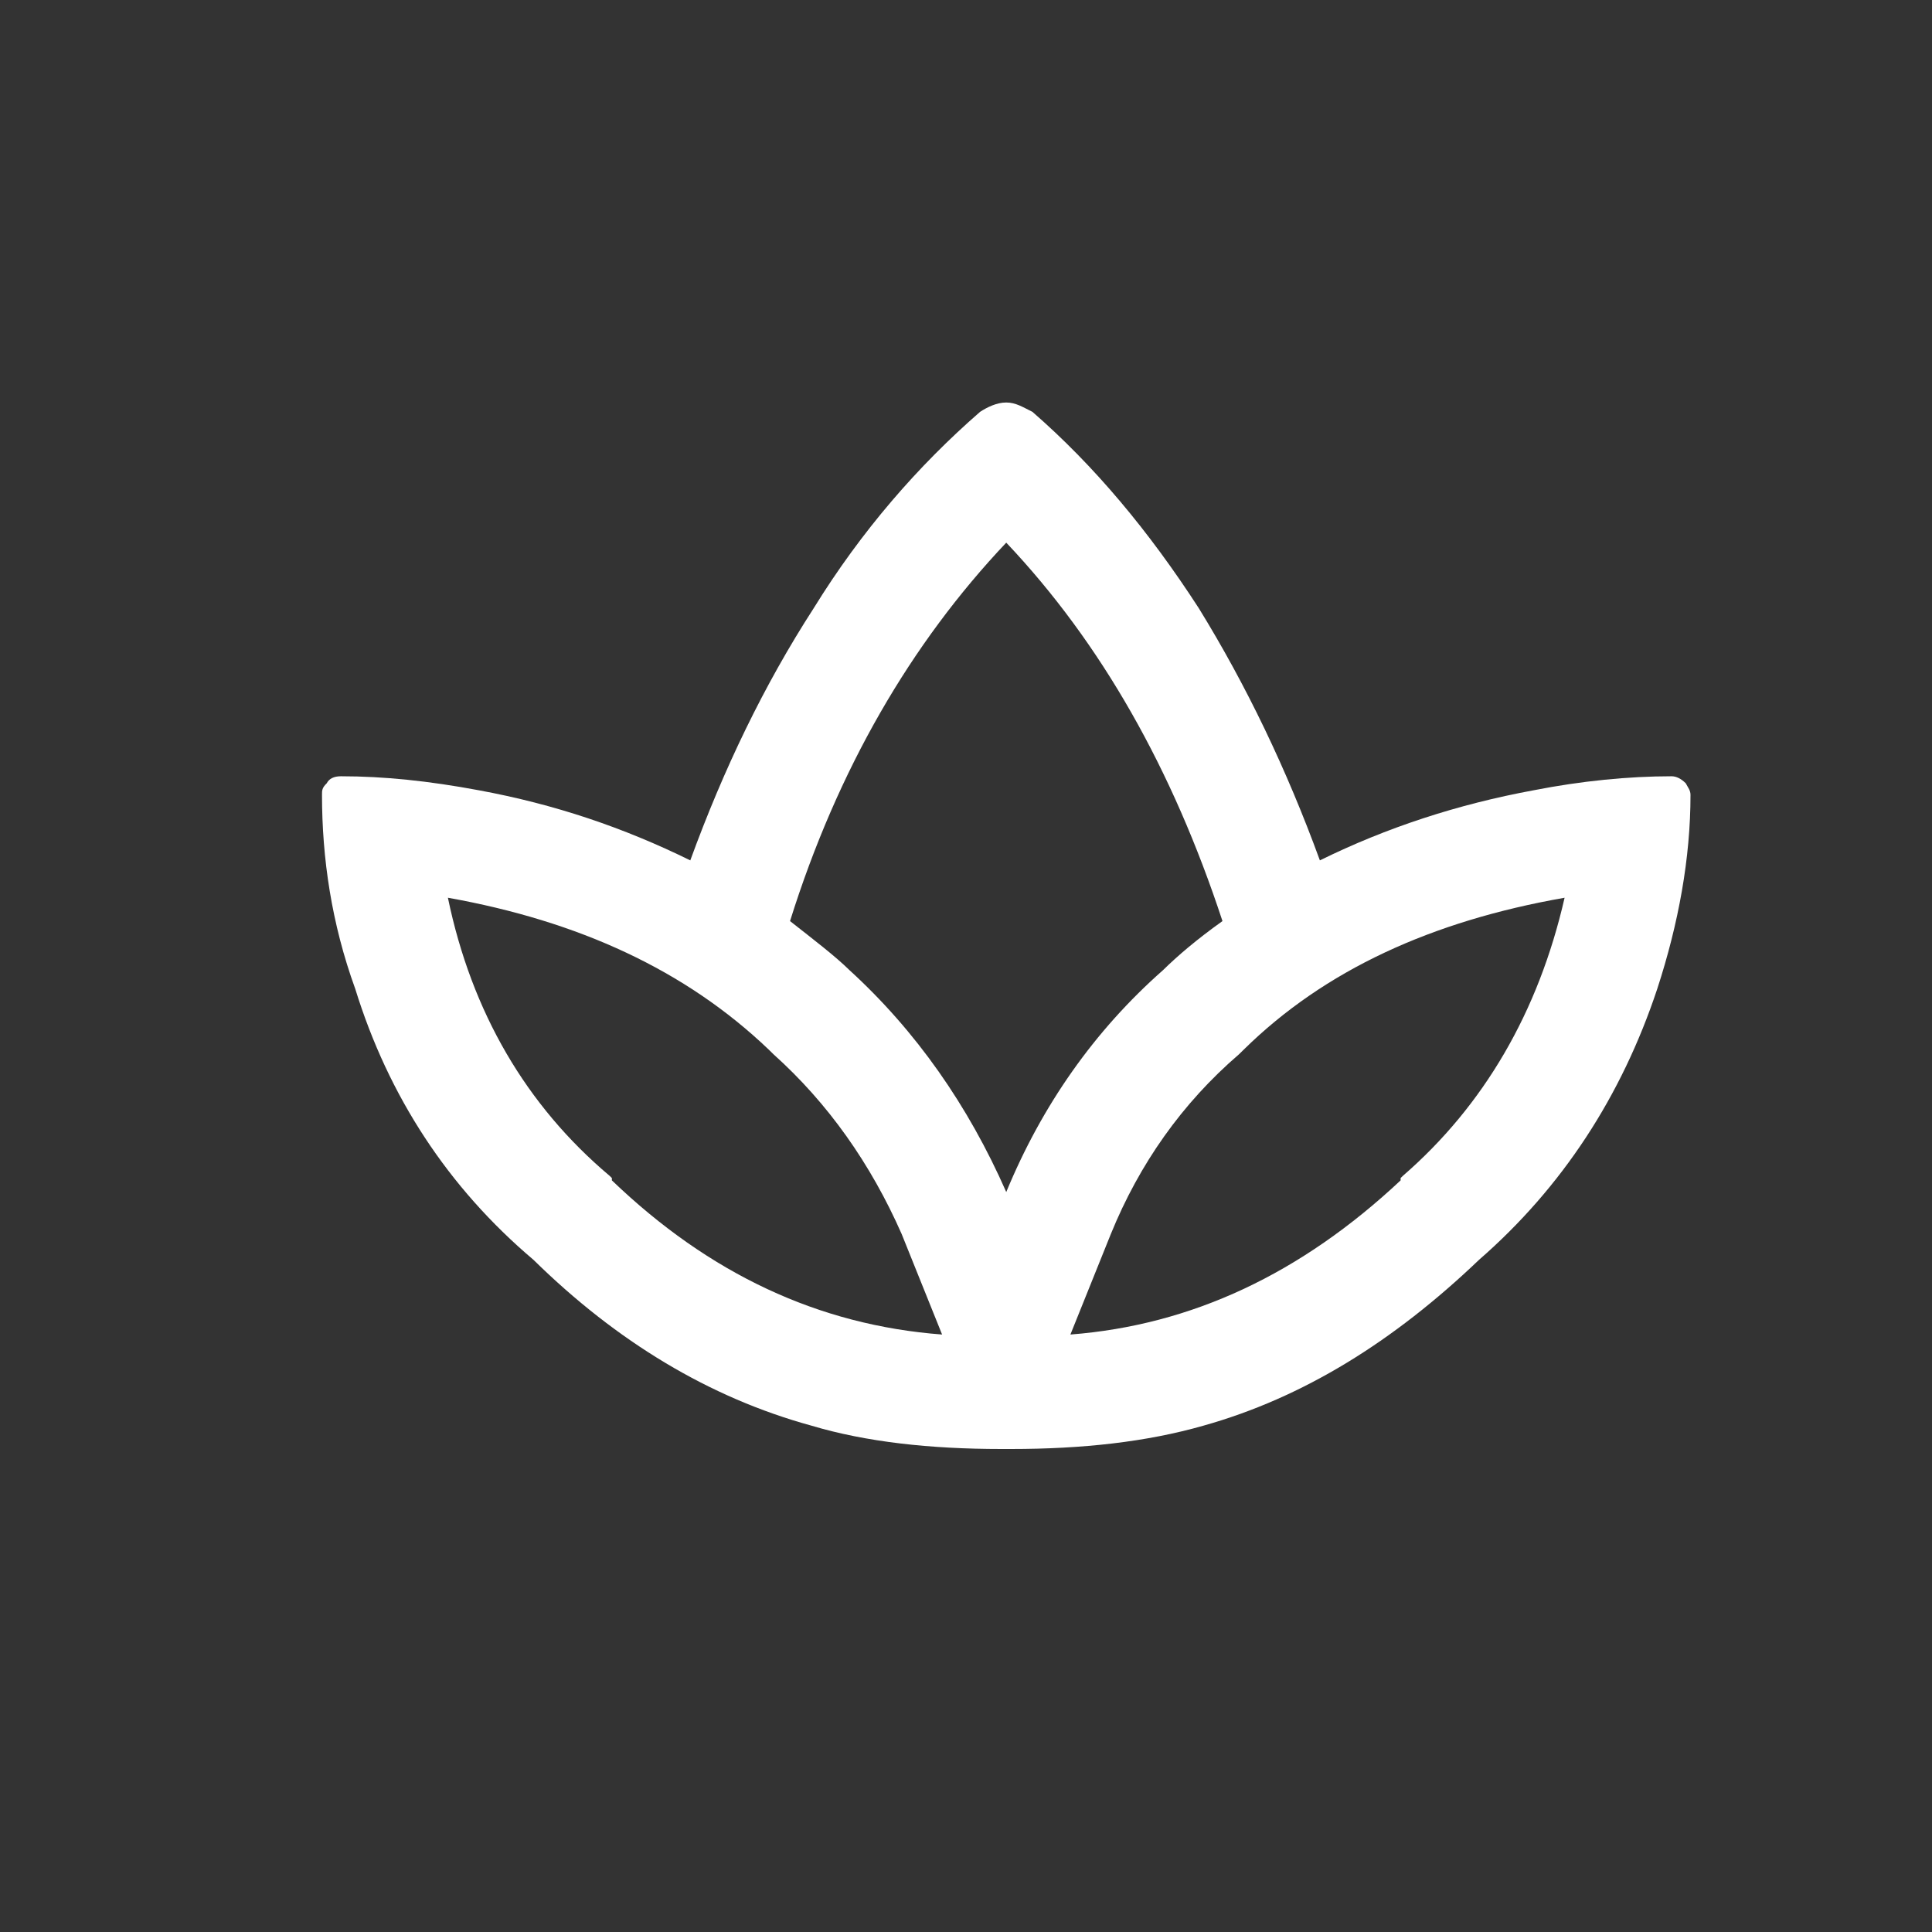 <svg width="24" height="24" viewBox="0 0 24 24" fill="none" xmlns="http://www.w3.org/2000/svg">
<rect x="0" y="0" width="24" height="24" fill="#333333" stroke="none"/>
<path d="M20.764 9.643C20.823 9.643 20.882 9.672 20.941 9.73C20.971 9.788 21 9.817 21 9.875C21 10.659 20.852 11.471 20.587 12.284C20.144 13.618 19.406 14.75 18.373 15.65C17.311 16.665 16.189 17.362 14.95 17.71C14.241 17.913 13.444 18 12.559 18H12.441C11.556 18 10.759 17.913 10.08 17.71C8.811 17.362 7.66 16.665 6.627 15.65C5.564 14.75 4.826 13.618 4.413 12.284C4.118 11.471 4 10.659 4 9.875C4 9.817 4 9.788 4.059 9.73C4.089 9.672 4.148 9.643 4.236 9.643C4.767 9.643 5.328 9.701 5.948 9.817C6.892 9.991 7.748 10.281 8.575 10.688C8.988 9.556 9.49 8.511 10.109 7.554C10.7 6.596 11.408 5.783 12.175 5.116C12.264 5.058 12.382 5 12.5 5C12.618 5 12.707 5.058 12.825 5.116C13.592 5.783 14.271 6.596 14.891 7.554C15.481 8.511 15.983 9.556 16.396 10.688C17.222 10.281 18.108 9.991 19.052 9.817C19.642 9.701 20.233 9.643 20.764 9.643ZM7.601 14.663C8.811 15.824 10.168 16.462 11.703 16.578L11.201 15.33C10.818 14.46 10.287 13.705 9.608 13.096L9.549 13.038C8.516 12.051 7.188 11.442 5.564 11.152C5.859 12.574 6.538 13.734 7.571 14.605L7.601 14.634V14.663ZM12.5 14.808C12.943 13.734 13.592 12.806 14.448 12.051C14.625 11.877 14.861 11.674 15.186 11.442C14.566 9.556 13.681 7.989 12.5 6.741C11.319 7.989 10.405 9.556 9.814 11.442C10.109 11.674 10.375 11.877 10.552 12.051C11.379 12.806 12.028 13.734 12.5 14.808ZM17.429 14.605C18.432 13.734 19.111 12.574 19.436 11.152C17.783 11.442 16.455 12.051 15.451 13.038L15.392 13.096C14.684 13.705 14.153 14.46 13.799 15.33L13.297 16.578C14.802 16.462 16.16 15.824 17.399 14.663V14.634L17.429 14.605Z" fill="white"/>
</svg>
